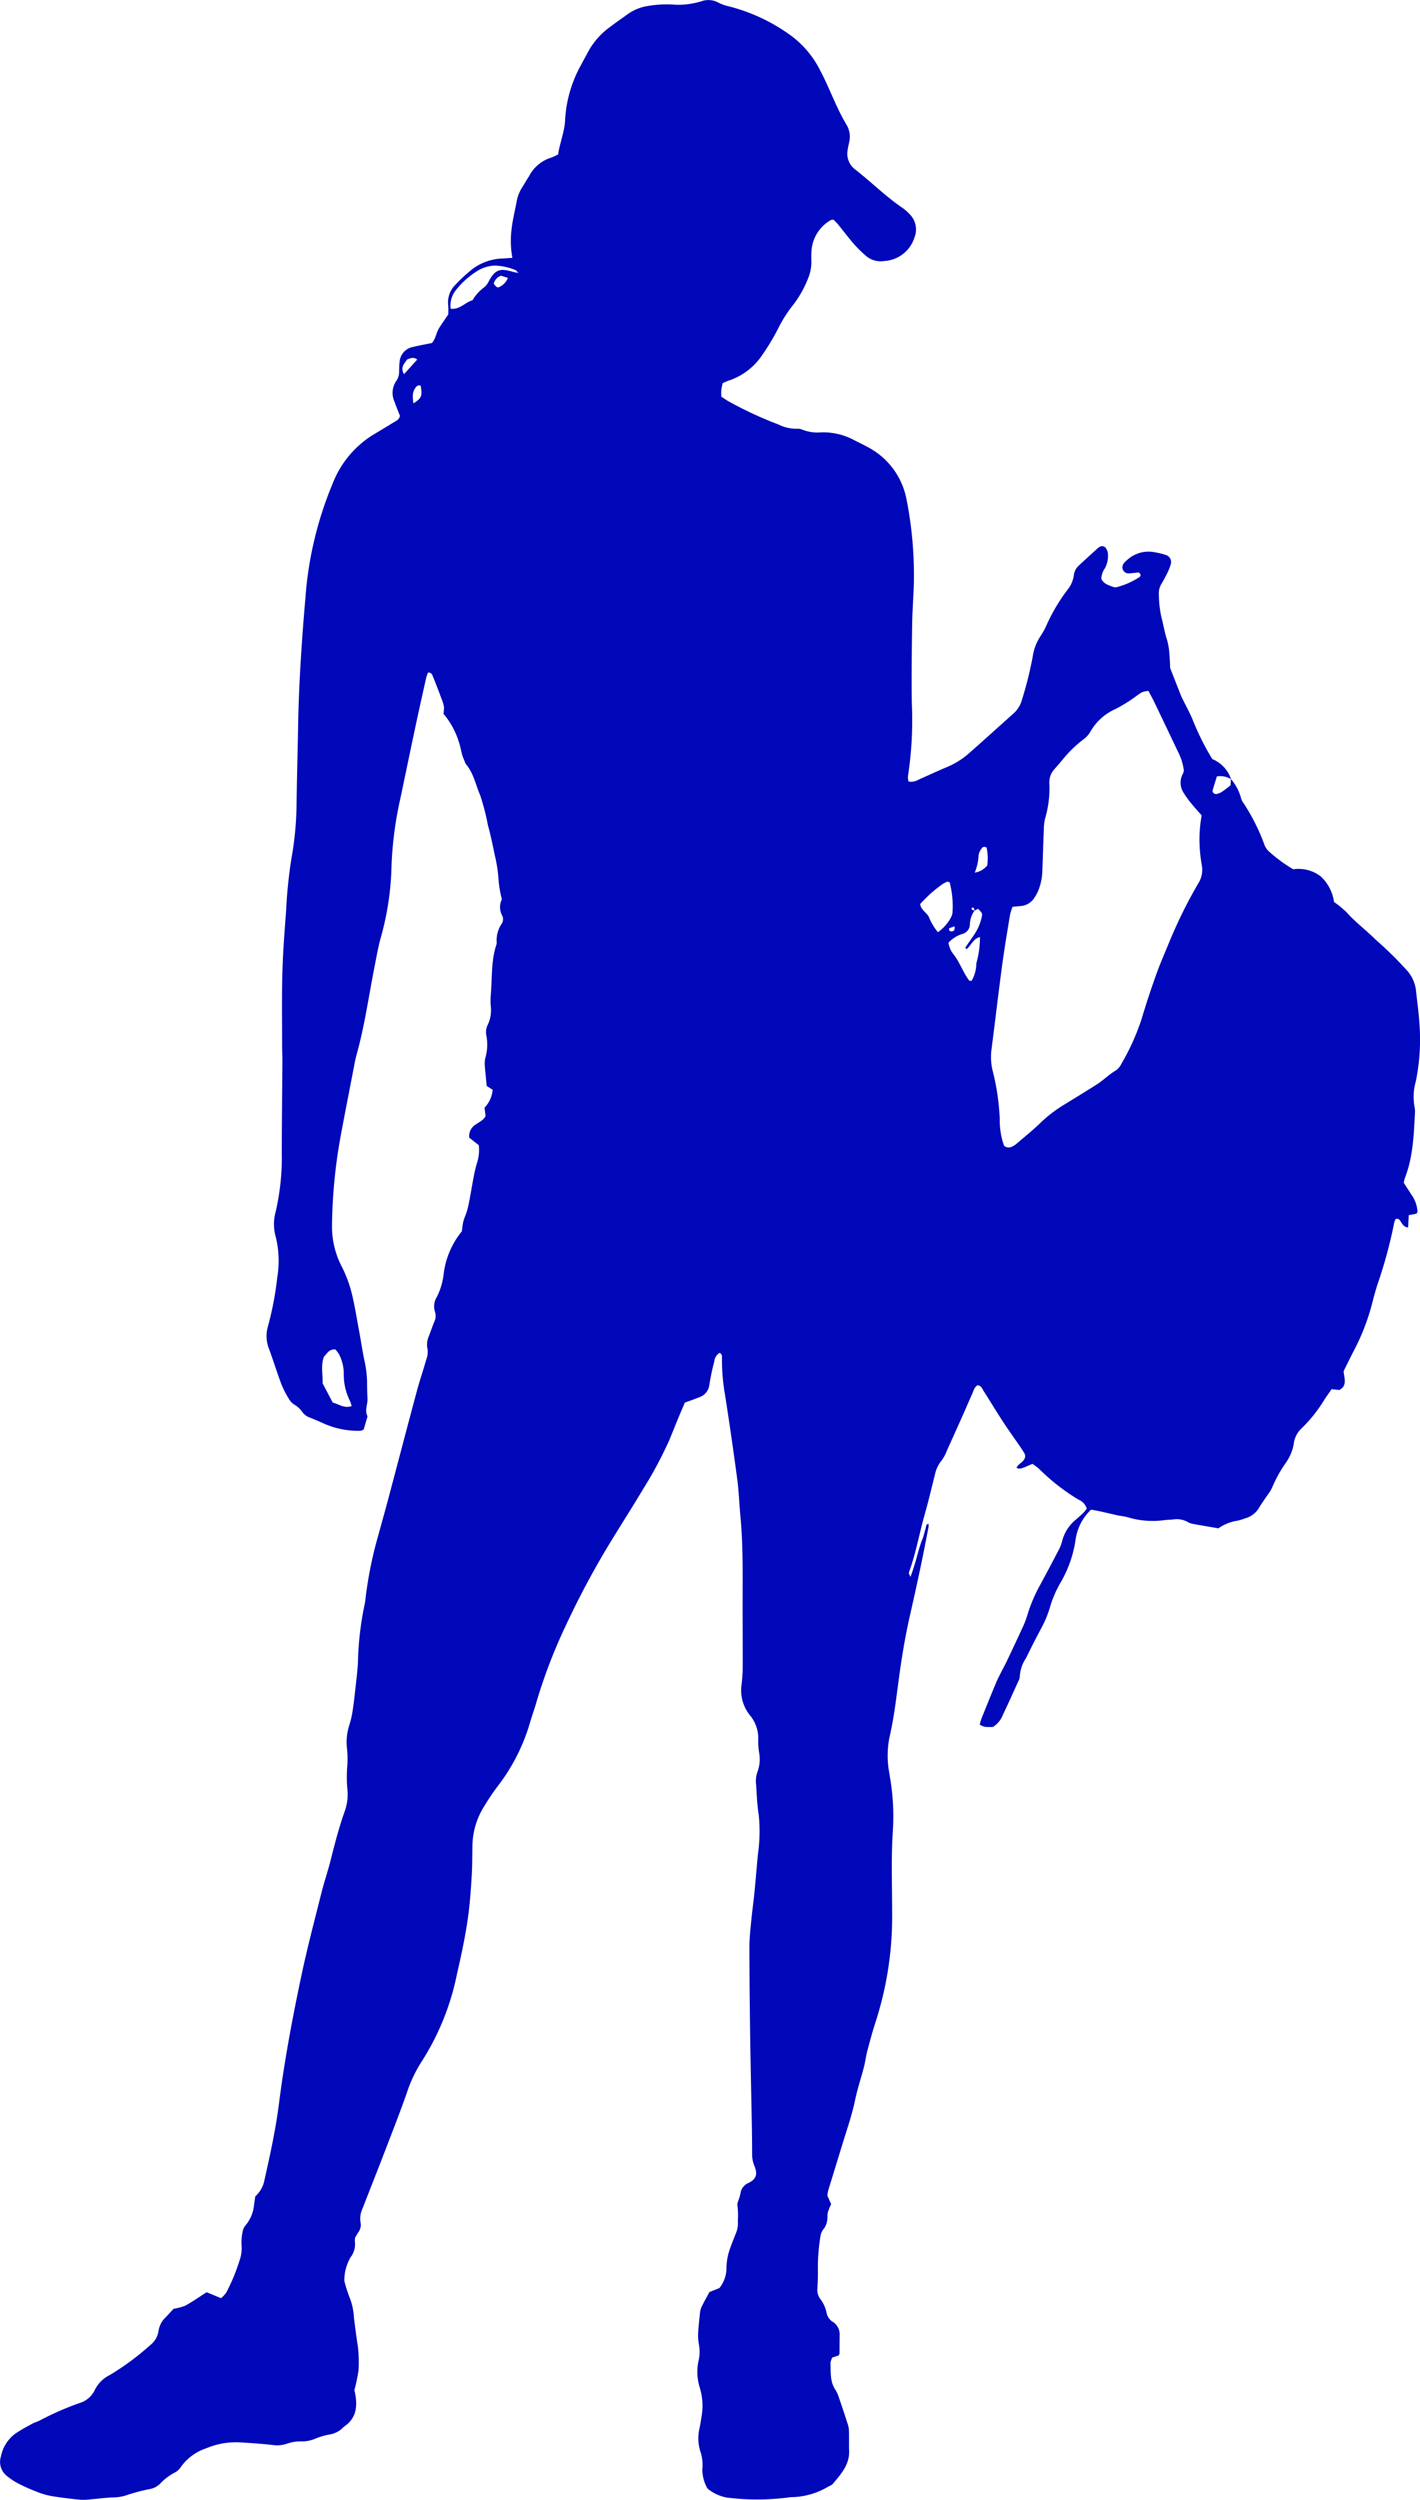 <svg xmlns="http://www.w3.org/2000/svg" width="190.324" height="334.875"><g data-name="Group 7678"><path data-name="Path 7785" d="M111.456 310.968l.111.022a2.021 2.021 0 01.974 1.893c-.016.8-.009 1.593-.023 2.39 0 .087-.08.173-.128.269l-.834.265a2.2 2.2 0 00-.243.717c.049 1.231-.094 2.5.661 3.612a4.568 4.568 0 01.484 1.086q.561 1.627 1.084 3.262a3.823 3.823 0 01.238 1.012c.036.942-.005 1.888.027 2.832.065 1.875-1.123 3.119-2.195 4.421a1.533 1.533 0 01-.509.3 9.943 9.943 0 01-5.109 1.466c-.347.035-.691.094-1.038.123a32.015 32.015 0 01-7.6-.08 5.655 5.655 0 01-2.294-1.016.953.953 0 01-.379-.444 5.308 5.308 0 01-.554-2.3 5.685 5.685 0 00-.287-2.5 5.777 5.777 0 01-.1-2.954c.1-.487.191-.979.261-1.471a8.36 8.36 0 00-.2-3.994 7.028 7.028 0 01-.135-3.83 5.22 5.22 0 00-.007-2.061 6.591 6.591 0 01-.087-1.478c.039-.8.131-1.588.219-2.378a3.251 3.251 0 01.2-1.017c.332-.716.733-1.4 1.092-2.075l1.339-.537a4.306 4.306 0 00.945-2.719 7.931 7.931 0 01.268-1.914c.263-.905.637-1.779.977-2.662a3.459 3.459 0 00.278-1.727 9.968 9.968 0 00-.056-2.039 1.151 1.151 0 01.1-.58 7.915 7.915 0 00.3-1 1.784 1.784 0 011.114-1.452c1.01-.509 1.208-1.143.785-2.225a3.923 3.923 0 01-.327-1.44c0-1.294-.014-2.588-.036-3.881-.073-4.084-.169-8.169-.227-12.254-.057-3.935-.1-7.871-.1-11.807 0-1.24.15-2.483.268-3.72.113-1.189.288-2.373.405-3.562.166-1.685.3-3.373.457-5.059a21.58 21.58 0 00.117-5.359c-.208-1.325-.271-2.677-.348-4.019a3.684 3.684 0 01.14-1.617 4.9 4.9 0 00.245-2.779 9.6 9.6 0 01-.1-1.639 4.834 4.834 0 00-1.142-3.309 5.289 5.289 0 01-1.092-4.073c.075-.742.151-1.489.152-2.236.01-3.336-.02-6.672-.009-10.009.011-3.437.026-6.872-.3-10.3-.157-1.635-.2-3.285-.418-4.911q-.748-5.629-1.624-11.241a27.189 27.189 0 01-.43-5.053c.007-.235.041-.508-.318-.689a1.482 1.482 0 00-.712 1.163 29.562 29.562 0 00-.651 3.063 2.016 2.016 0 01-1.416 1.741c-.6.24-1.2.451-1.886.7-.336.8-.688 1.619-1.028 2.444-.361.875-.7 1.758-1.071 2.629a54.418 54.418 0 01-3.452 6.451c-1.327 2.224-2.724 4.407-4.077 6.616a113.359 113.359 0 00-6.31 11.7 70.938 70.938 0 00-3.957 10.316c-.242.863-.555 1.706-.811 2.565a25.77 25.77 0 01-4.432 8.745 30.663 30.663 0 00-1.746 2.6 10.2 10.2 0 00-1.582 5.38c-.021 1.295-.009 2.594-.088 3.886-.106 1.738-.222 3.48-.447 5.206-.355 2.717-.936 5.393-1.547 8.066a34.144 34.144 0 01-4.746 11.7 18.064 18.064 0 00-1.967 4.179c-.877 2.489-1.839 4.947-2.787 7.411-1.037 2.7-2.1 5.383-3.15 8.072a3.158 3.158 0 00-.255 1.893 1.614 1.614 0 01-.3 1.272c-.163.249-.308.508-.433.715a2.819 2.819 0 00-.035.51 2.874 2.874 0 01-.557 2.107 6.06 6.06 0 00-.85 2.981 1.116 1.116 0 00.055.442 17.338 17.338 0 00.649 1.982 8.5 8.5 0 01.575 2.61c.111 1.038.261 2.072.4 3.107.058.443.161.884.183 1.328a18.8 18.8 0 01.041 2.686 23.9 23.9 0 01-.559 2.69c.028.123.078.315.113.511.318 1.727.116 3.279-1.48 4.356a.616.616 0 00-.114.1 3.227 3.227 0 01-1.957.984 10.371 10.371 0 00-1.846.56 4.513 4.513 0 01-1.744.356 5.327 5.327 0 00-2.053.317 4.044 4.044 0 01-1.912.153 81.93 81.93 0 00-4.317-.343 10.134 10.134 0 00-4.53.785 6.8 6.8 0 00-3.428 2.521 1.965 1.965 0 01-.749.7 7.4 7.4 0 00-2.019 1.52 2.614 2.614 0 01-1.427.733 23.541 23.541 0 00-3.022.8 6.027 6.027 0 01-1.892.314c-.94.029-1.877.165-2.816.242a8.5 8.5 0 01-1.481.072q-1.783-.165-3.555-.439a9.71 9.71 0 01-1.877-.46 26.388 26.388 0 01-2.745-1.179 9.03 9.03 0 01-1.744-1.13 2.38 2.38 0 01-.788-2.566 5 5 0 011.946-3.092c.7-.475 1.441-.878 2.181-1.283.392-.215.838-.329 1.227-.548a38.972 38.972 0 015.2-2.263 3.29 3.29 0 002-1.68 4.436 4.436 0 012.052-2.077 34.991 34.991 0 005.4-3.991 2.933 2.933 0 001.12-1.878 3.116 3.116 0 01.929-1.825c.412-.425.808-.868 1.094-1.175a7.342 7.342 0 001.6-.432c.949-.528 1.843-1.156 2.828-1.787l1.932.8a3.712 3.712 0 00.709-.772 25.028 25.028 0 001.761-4.25 4.828 4.828 0 00.286-2.033 6.668 6.668 0 01.152-1.915 1.56 1.56 0 01.38-.789 5.015 5.015 0 001.15-2.86c.055-.341.1-.683.152-1.019a3.871 3.871 0 001.165-1.9c.788-3.5 1.563-7 2.015-10.563.734-5.785 1.816-11.515 3.025-17.218.774-3.653 1.73-7.267 2.639-10.89.375-1.5.878-2.963 1.256-4.46.561-2.223 1.129-4.442 1.907-6.6a6.682 6.682 0 00.333-2.94 18.259 18.259 0 01-.028-2.831 13.5 13.5 0 00-.013-2.531 7.4 7.4 0 01.321-3.246 12.137 12.137 0 00.43-1.888c.147-.934.25-1.874.353-2.814.134-1.237.3-2.475.361-3.716a41.122 41.122 0 01.895-7.707 5.81 5.81 0 00.111-.739 53.474 53.474 0 011.669-8.342c.463-1.681.934-3.358 1.383-5.043 1.28-4.812 2.54-9.631 3.832-14.441.374-1.395.847-2.761 1.24-4.151a3.034 3.034 0 00.2-1.445 2.745 2.745 0 01.161-1.737c.25-.651.472-1.314.738-1.956a1.822 1.822 0 00.1-1.311 2.387 2.387 0 01.235-2.01 8.97 8.97 0 00.909-2.983 11.129 11.129 0 012.449-5.811c.069-.469.1-.921.209-1.352s.311-.839.447-1.266c.106-.331.178-.67.252-1.012.386-1.8.588-3.631 1.083-5.412a5.641 5.641 0 00.282-2.5l-1.281-1.007a1.823 1.823 0 01.916-1.795c.437-.321.973-.52 1.272-1.092l-.14-1.128a3.983 3.983 0 001.093-2.4l-.8-.512c-.1-1.079-.2-1.918-.259-2.761a3.206 3.206 0 01.087-1.032 6.488 6.488 0 00.127-2.956 2.193 2.193 0 01.188-1.456 4.459 4.459 0 00.4-2.472 9.33 9.33 0 010-1.492c.209-2.269.018-4.585.766-6.794a.758.758 0 00.029-.3 3.918 3.918 0 01.636-2.415 1.116 1.116 0 00.1-1.143 2.392 2.392 0 01-.041-2.19 15.632 15.632 0 01-.436-2.457 19.287 19.287 0 00-.536-3.531c-.265-1.317-.539-2.637-.9-3.929a30.069 30.069 0 00-1.04-4.025c-.612-1.4-.878-2.955-1.913-4.166a2.575 2.575 0 01-.23-.545c-.4-.813-.444-1.735-.758-2.558a10.667 10.667 0 00-2.022-3.641 4.247 4.247 0 00.074-.895 4.52 4.52 0 00-.286-1 98.38 98.38 0 00-1.182-3.057c-.1-.244-.185-.586-.665-.567a5.122 5.122 0 00-.236.642c-.468 2.088-.938 4.178-1.385 6.271-.705 3.312-1.39 6.63-2.088 9.944a49.646 49.646 0 00-1.183 8.875 38.387 38.387 0 01-1.391 9.587c-.4 1.384-.637 2.816-.917 4.233-.772 3.908-1.314 7.863-2.4 11.708-.147.526-.237 1.069-.342 1.609-.613 3.178-1.242 6.354-1.829 9.539a70.672 70.672 0 00-1.1 11.593 11.569 11.569 0 001.253 5.476 17.387 17.387 0 011.3 3.331c.429 1.635.691 3.315 1 4.978.268 1.419.481 2.847.764 4.263a14.659 14.659 0 01.383 2.956c0 .748.012 1.5.054 2.242.043.781-.4 1.558-.016 2.344.035.072-.019.195-.047.288-.148.509-.3 1.019-.456 1.534a1.379 1.379 0 01-.417.162 11.3 11.3 0 01-4.8-.921 56.575 56.575 0 00-1.917-.819 2.16 2.16 0 01-1.076-.768 3.357 3.357 0 00-1.083-1 2.215 2.215 0 01-.71-.745 13.166 13.166 0 01-1.02-1.987c-.578-1.536-1.062-3.109-1.628-4.65a4.665 4.665 0 01-.182-3.068 42.472 42.472 0 001.257-6.6 13.271 13.271 0 00-.22-5.48 6.258 6.258 0 01-.006-3.258 32.15 32.15 0 00.83-8c.008-4.135.06-8.269.088-12.4 0-.6-.04-1.2-.04-1.792 0-3.287-.055-6.576.035-9.861.075-2.787.288-5.571.505-8.352a62.833 62.833 0 01.685-6.837 43.646 43.646 0 00.713-7.577c.043-3.437.146-6.874.205-10.31.1-5.732.487-11.448.98-17.155a48.737 48.737 0 013.662-15.339 13.374 13.374 0 015.454-6.53q1.35-.8 2.685-1.62c.333-.2.731-.347.873-.882-.224-.575-.5-1.213-.72-1.868a2.831 2.831 0 01.243-2.844 2.119 2.119 0 00.36-1.273c.016-.4.014-.8.061-1.194a2.191 2.191 0 011.833-2.065c.816-.2 1.647-.346 2.508-.524.5-.569.568-1.364.957-1.993s.828-1.235 1.227-1.826a10.376 10.376 0 00-.007-1.232 3.321 3.321 0 01.951-2.735 21.632 21.632 0 012.3-2.123 7.157 7.157 0 014.174-1.417l1.177-.081a12.5 12.5 0 01-.111-3.8c.135-1.234.434-2.45.671-3.671a5.3 5.3 0 01.737-1.943c.328-.5.6-1.026.939-1.514a4.96 4.96 0 012.871-2.466 5.758 5.758 0 001.026-.467c.213-1.5.831-2.927.929-4.493a16.991 16.991 0 011.82-6.884c.438-.84.9-1.667 1.346-2.5a9.876 9.876 0 012.755-3.109c.828-.638 1.694-1.229 2.542-1.842a6.327 6.327 0 012.315-.994 14.923 14.923 0 014.017-.223 10.5 10.5 0 003.518-.476 2.745 2.745 0 012.165.161 6 6 0 001.394.512 24.209 24.209 0 017.855 3.55 13.033 13.033 0 014.416 4.959c1.3 2.414 2.166 5.035 3.592 7.385a3.144 3.144 0 01.347 2.311c-.067.342-.159.681-.2 1.026a2.63 2.63 0 001 2.636c2.16 1.685 4.1 3.635 6.379 5.177a6.072 6.072 0 01.895.788 2.881 2.881 0 01.664 3.175 4.49 4.49 0 01-4 3.124 3.044 3.044 0 01-2.509-.7 16.9 16.9 0 01-1.592-1.57c-.719-.826-1.376-1.706-2.068-2.554-.216-.262-.462-.5-.657-.708a1.312 1.312 0 00-.379.054 5.15 5.15 0 00-2.6 4.418 10.229 10.229 0 000 1.046 5.706 5.706 0 01-.438 2.33 14.364 14.364 0 01-2.147 3.746 17.3 17.3 0 00-1.826 2.9 30.4 30.4 0 01-2.23 3.71 8.652 8.652 0 01-4.458 3.357 7.8 7.8 0 00-.8.346c-.065.338-.143.626-.172.92s-.006.582-.006.874c.353.23.631.435.929.605a51.713 51.713 0 006.77 3.145 5.318 5.318 0 002.452.554 1.537 1.537 0 01.73.127 5.5 5.5 0 002.495.358 8.772 8.772 0 014.456 1.051c.572.3 1.167.566 1.73.884a9.994 9.994 0 015.24 6.913c.049.245.1.489.145.734a52.376 52.376 0 01.86 10.855c-.062 1.792-.2 3.583-.226 5.375-.049 3.487-.1 6.977-.043 10.462a49.257 49.257 0 01-.525 9.832 2.127 2.127 0 00.092.67 1.983 1.983 0 001.368-.272c1.232-.54 2.451-1.11 3.688-1.635a10.688 10.688 0 002.924-1.779c2.057-1.809 4.087-3.648 6.127-5.476a3.714 3.714 0 001.076-1.758 50.839 50.839 0 001.45-5.791 6.73 6.73 0 011.046-2.768 10.416 10.416 0 00.916-1.708 24.347 24.347 0 012.684-4.477 3.973 3.973 0 00.857-1.874 2.122 2.122 0 01.611-1.336q1.316-1.216 2.644-2.418a1.377 1.377 0 01.248-.166.622.622 0 01.8.18 1.823 1.823 0 01.268.677 3.47 3.47 0 01-.388 2.023 2.531 2.531 0 00-.484 1.427c.317.677 1 .869 1.654 1.1a.757.757 0 00.441 0 10.3 10.3 0 002.99-1.321c.226-.156.25-.417-.081-.638-.4.04-.838.1-1.279.125a.821.821 0 01-.841-.5.9.9 0 01.224-.964 3.309 3.309 0 01.323-.309 4.238 4.238 0 013.742-1.055 10.989 10.989 0 011.448.35 1 1 0 01.663 1.318 6.47 6.47 0 01-.442 1.107c-.241.492-.5.974-.783 1.446a2.446 2.446 0 00-.349 1.425 14.715 14.715 0 00.355 3.109c.272 1.007.421 2.039.758 3.037a9.368 9.368 0 01.313 2.062c.063.644.069 1.292.087 1.647.445 1.135.787 2.01 1.133 2.884.146.368.279.744.45 1.1.473.985 1.02 1.939 1.433 2.949a35.15 35.15 0 002.632 5.267 4.421 4.421 0 012.519 2.7 2.765 2.765 0 00-1.908-.378l-.582 1.915a.472.472 0 00.646.417 2.1 2.1 0 00.665-.3c.367-.249.71-.534 1.109-.838l.042-.848a6.471 6.471 0 011.376 2.613 1.925 1.925 0 00.345.654 27.069 27.069 0 012.747 5.462 2.311 2.311 0 00.634.982 20.881 20.881 0 003.243 2.383 4.908 4.908 0 013.677.938 5.7 5.7 0 011.8 3.441 13.118 13.118 0 011.667 1.364c1.193 1.351 2.647 2.412 3.91 3.681a49.4 49.4 0 014.251 4.184 4.846 4.846 0 011.149 2.528c.164 1.585.4 3.168.488 4.757a27.644 27.644 0 01-.515 7.581 7.5 7.5 0 00-.149 3.395 2.746 2.746 0 01.05.744c-.151 2.985-.259 5.978-1.374 8.814a3.436 3.436 0 00-.12.585c.387.6.762 1.181 1.143 1.761a4.224 4.224 0 01.689 2.1c.006.08-.087.167-.142.264l-1.032.2-.08 1.632c-.59-.005-.764-.456-1.019-.81-.143-.2-.271-.431-.664-.3a2.522 2.522 0 00-.183.483 61.546 61.546 0 01-2.175 8.072c-.263.8-.5 1.618-.705 2.438a29.415 29.415 0 01-2.482 6.548c-.505.968-.979 1.954-1.422 2.841.1.993.509 1.941-.571 2.52l-1.038-.117c-.3.439-.584.845-.865 1.251a19.733 19.733 0 01-3.134 3.978 3.331 3.331 0 00-1.071 2.089 6.125 6.125 0 01-1.01 2.468 17.656 17.656 0 00-1.886 3.387 5.472 5.472 0 01-.625 1.013c-.357.54-.749 1.058-1.078 1.615a3.137 3.137 0 01-1.951 1.513 7.635 7.635 0 01-1 .307 5.891 5.891 0 00-2.547 1.02c-1.116-.191-2.29-.384-3.46-.6a2.166 2.166 0 01-.692-.269 3.018 3.018 0 00-1.881-.321c-.4.035-.8.046-1.192.092a11.605 11.605 0 01-4.877-.366c-.473-.146-.979-.181-1.466-.287-.775-.169-1.546-.359-2.322-.53-.379-.082-.761-.144-1.179-.222a6.822 6.822 0 00-2.065 3.94 15.876 15.876 0 01-2.056 5.886 15.2 15.2 0 00-1.361 3.149 14.369 14.369 0 01-1.187 2.9 98.467 98.467 0 00-2.036 3.992 4.92 4.92 0 00-.852 2.513 1.289 1.289 0 01-.174.565c-.68 1.5-1.35 3-2.062 4.477a3.364 3.364 0 01-1.356 1.688 8.951 8.951 0 01-1.088-.013 2.709 2.709 0 01-.681-.293 7.185 7.185 0 01.211-.774c.65-1.617 1.3-3.233 1.973-4.84.229-.549.515-1.074.781-1.608.2-.4.423-.787.614-1.19.7-1.484 1.407-2.968 2.093-4.462a12.208 12.208 0 00.66-1.656 20.65 20.65 0 011.726-4.125 271.777 271.777 0 002.452-4.618 5.347 5.347 0 00.509-1.24 5.493 5.493 0 011.884-2.976c.339-.29.674-.59.994-.9a5.729 5.729 0 00.446-.547 1.912 1.912 0 00-1.11-1.208 27.776 27.776 0 01-5.288-4.126 8.166 8.166 0 00-.889-.67c-1.629.725-1.629.725-2.13.541.237-.616 1.075-.774 1.163-1.541a1.126 1.126 0 00-.083-.374c-.2-.344-.424-.67-.648-1-.733-1.069-1.491-2.118-2.2-3.2-.9-1.377-1.748-2.784-2.631-4.171-.2-.32-.337-.741-.83-.783-.456.288-.547.808-.751 1.251-.377.812-.718 1.642-1.084 2.46q-1.125 2.523-2.266 5.039a5.392 5.392 0 01-.694 1.306 4.414 4.414 0 00-.9 1.86c-.453 1.787-.868 3.583-1.372 5.356-.722 2.539-1.176 5.149-2.068 7.64a.642.642 0 00-.054.292 2.657 2.657 0 00.207.47c.154-.443.253-.718.346-1s.184-.568.27-.854c.1-.335.192-.671.286-1.007.081-.288.153-.578.239-.864s.177-.57.275-.852.219-.557.309-.842c.106-.332.172-.676.288-1 .085-.243 0-.591.4-.711a2.736 2.736 0 010 .464c-.741 3.966-1.594 7.907-2.489 11.841-.562 2.473-.993 4.981-1.35 7.493-.4 2.809-.684 5.635-1.3 8.412a12.4 12.4 0 00-.14 5.044c.055.292.09.591.142.885a30.614 30.614 0 01.349 7.147 74.7 74.7 0 00-.128 4.18c-.008 2.292.044 4.582.045 6.875a45.878 45.878 0 01-2.221 14.412c-.417 1.274-.765 2.574-1.108 3.873-.191.721-.275 1.47-.461 2.191-.373 1.446-.862 2.868-1.162 4.327-.414 2.01-1.087 3.935-1.687 5.885l-1.929 6.287a5.229 5.229 0 00-.121.68l.514 1.164a7.382 7.382 0 00-.447 1.1c-.088.383-.023.8-.1 1.185a2.552 2.552 0 01-.386.941 2.063 2.063 0 00-.473.9 26.37 26.37 0 00-.377 4.44c.023.892-.008 1.788-.058 2.68a2.031 2.031 0 00.354 1.412 4.571 4.571 0 01.9 2.03 1.91 1.91 0 00.773 1.061zm19.109-189.242c-.029-.069-.11-.159-.172-.163a.236.236 0 00-.178.148c-.008.06.069.155.133.195a1 1 0 00.271.072 3.416 3.416 0 00-.626 1.8 1.345 1.345 0 01-1 1.331 4.191 4.191 0 00-1.868 1.176 3.224 3.224 0 00.734 1.625c.808 1.065 1.227 2.348 2.016 3.415.045.06.183.051.335.089a4.69 4.69 0 00.649-2.37 12.848 12.848 0 00.487-3.524c-.948.256-1.18 1.138-1.787 1.616-.3-.161-.076-.336 0-.453.352-.541.745-1.055 1.09-1.6a6.644 6.644 0 00.952-2.329c.072-.4.033-.47-.518-1.013l-.489.263a.912.912 0 00-.029-.278zm29.215-13.967a11.37 11.37 0 01-1.062-1.44 2.5 2.5 0 01-.165-2.691 1.558 1.558 0 00.12-.4 7.408 7.408 0 00-.812-2.574q-1.567-3.308-3.154-6.607c-.234-.489-.5-.961-.786-1.5a3.951 3.951 0 00-.881.193 9.472 9.472 0 00-.859.592 20.164 20.164 0 01-2.664 1.642 7.231 7.231 0 00-3.369 3.041 3.359 3.359 0 01-.879.99 16.04 16.04 0 00-2.885 2.8 74.8 74.8 0 01-1.072 1.246 2.58 2.58 0 00-.663 1.925 14.362 14.362 0 01-.585 4.712 6.493 6.493 0 00-.159 1.478c-.074 1.742-.122 3.485-.191 5.227a7.883 7.883 0 01-.5 2.78 5.952 5.952 0 01-.632 1.177 2.365 2.365 0 01-1.752 1.021c-.343.03-.687.063-1.118.1a8.114 8.114 0 00-.345 1.11c-.368 2.262-.753 4.52-1.058 6.789-.508 3.8-.95 7.609-1.442 11.411a7.74 7.74 0 00.18 2.657 31.063 31.063 0 01.95 6.484 10.256 10.256 0 00.572 3.544.921.921 0 001.088.125 2.488 2.488 0 00.623-.407c1.095-.94 2.231-1.84 3.255-2.852a18.573 18.573 0 013.34-2.5c1.4-.869 2.8-1.715 4.186-2.6.871-.562 1.6-1.324 2.509-1.844a2.347 2.347 0 00.744-.908 30.564 30.564 0 002.742-6.121c.579-1.957 1.226-3.9 1.913-5.818.519-1.452 1.144-2.865 1.729-4.294a64.083 64.083 0 013.9-7.9 3.372 3.372 0 00.488-2.416q-.108-.589-.177-1.182a17.914 17.914 0 01.153-5.517c-.438-.501-.876-.974-1.282-1.473zm-116.373 74c-.432 1.218-.12 2.406-.172 3.545.461.875.9 1.7 1.36 2.582.8.195 1.521.815 2.531.471a4.156 4.156 0 00-.186-.617 7.944 7.944 0 01-.866-3.727 5.673 5.673 0 00-.622-2.577 4.206 4.206 0 00-.5-.669c-.862-.074-1.138.593-1.548.99zm83.54-63.642a3.449 3.449 0 00-.89.514 17.428 17.428 0 00-2.726 2.479c.118.863.983 1.163 1.231 1.881a7.671 7.671 0 001.148 1.883 5.59 5.59 0 001.776-2.031 1.515 1.515 0 00.175-.565 12.456 12.456 0 00-.38-4.087c-.149-.037-.267-.108-.334-.076zM63.322 40.234a5.8 5.8 0 011.611-1.776 2.375 2.375 0 00.6-.825c.836-1.5 1.458-1.74 3.171-1.227.185.055.376.081.778.165-.217-.23-.279-.353-.37-.383a8.037 8.037 0 00-2.737-.609 4.639 4.639 0 00-2.264.638 11.012 11.012 0 00-3 2.644 3.22 3.22 0 00-.7 2.5c1.268.127 1.942-.886 2.911-1.129zm69 75.7a7.252 7.252 0 00-.08-2.374.43.43 0 00-.677.113 1.873 1.873 0 00-.408.914 6.784 6.784 0 01-.514 2.314 2.728 2.728 0 001.678-.965zM56.389 51.676a.5.5 0 00-.639.191c-.426.513-.508 1.066-.336 2.176 1.105-.722 1.204-.985.974-2.365zm10.764-14.744a1.494 1.494 0 00-.974 1.081c.326.454.536.579.773.422a2.255 2.255 0 001.123-1.21zM54.57 48.143c-.335.54-.967 1.035-.421 1.982.65-.72 1.192-1.315 1.77-1.954-.504-.417-.903-.158-1.35-.025zm72.657 76.2c-.085.34.092.425.3.422.271 0 .484-.114.413-.679z" fill="#0008ba" fill-rule="evenodd"/></g></svg>